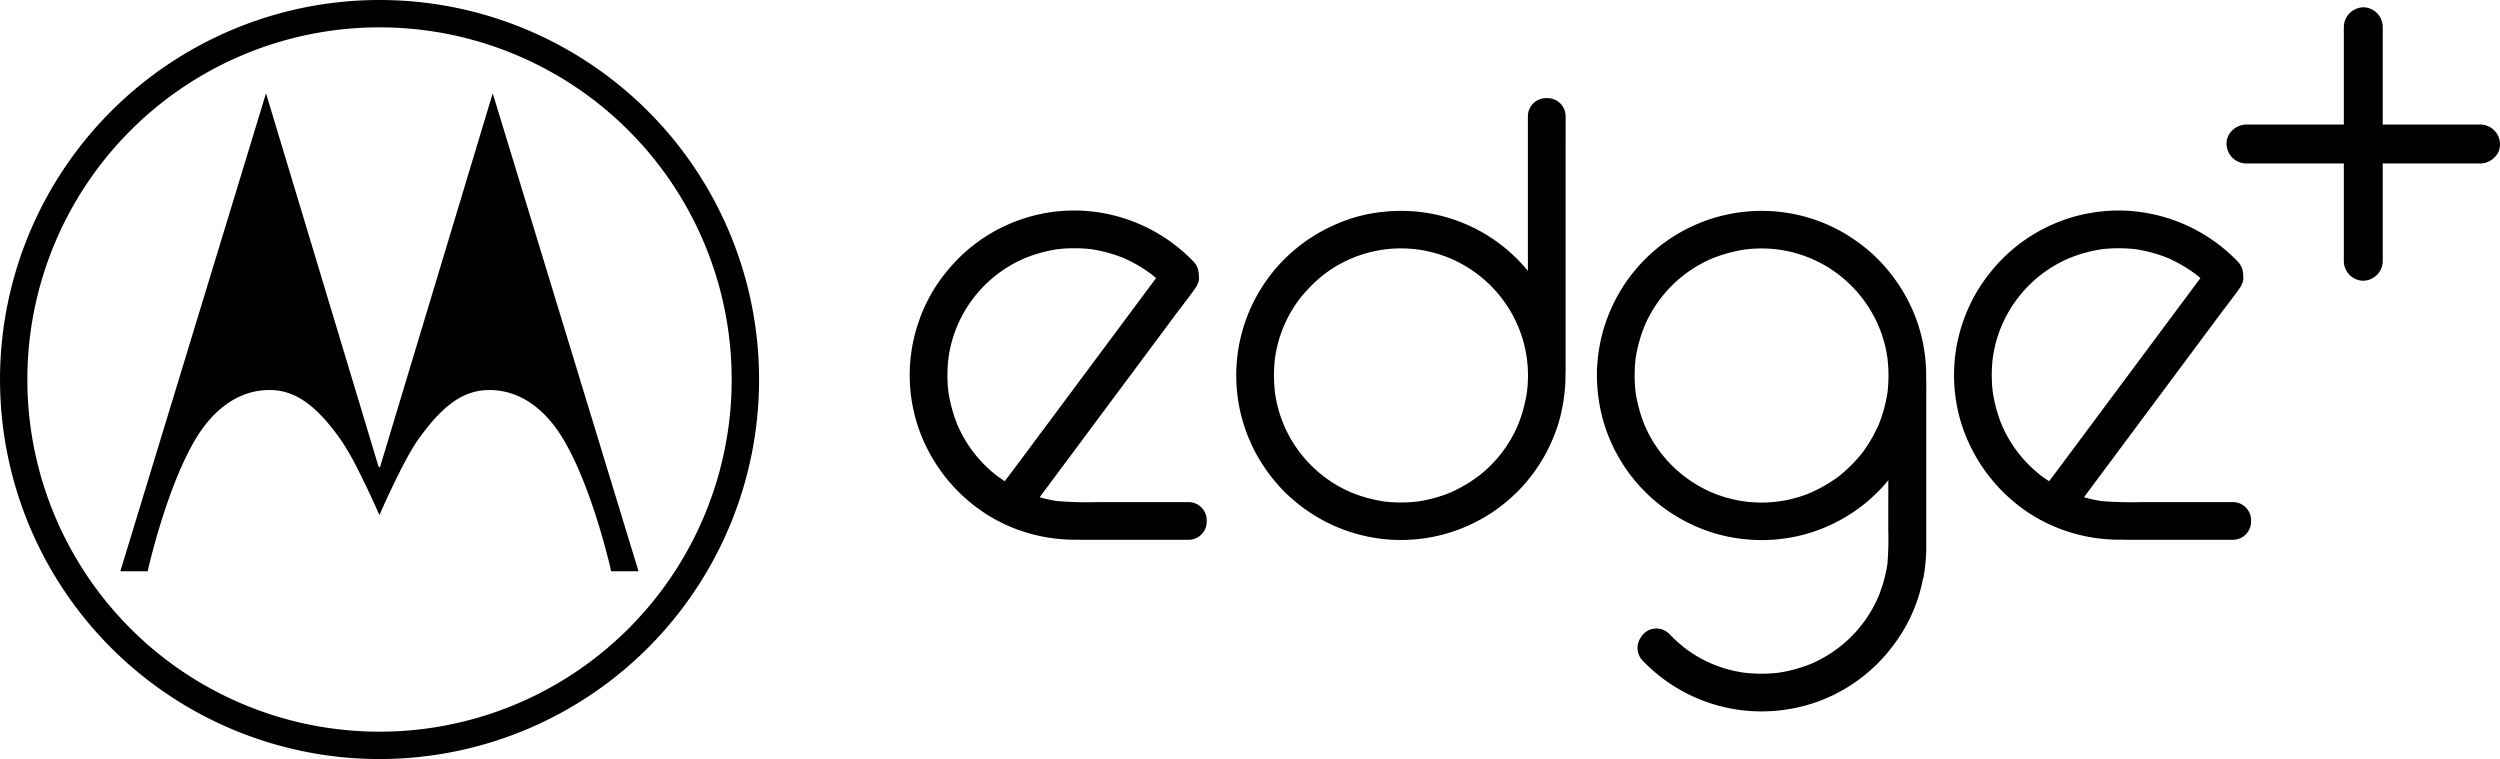 <svg xmlns="http://www.w3.org/2000/svg" width="360" height="109.301" viewBox="0 0 360 109.301">
  <g id="Group_1599" data-name="Group 1599" transform="translate(-17.594 -34.394)">
    <path id="Path_6913" data-name="Path 6913" d="M620.546,137.012H607.68c-.061,0-.122-.008-.183-.008a52.162,52.162,0,0,1-5.919-.145,21.222,21.222,0,0,1-2.513-.55q.3-.4.594-.8l5.84-7.847,7.058-9.482,6.1-8.195c.986-1.325,2.029-2.623,2.965-3.984l.043-.057c.086-.205.173-.41.259-.615a1.958,1.958,0,0,0,.064-.916,2.007,2.007,0,0,0-.044-.536,2.586,2.586,0,0,0-.708-1.479,23.949,23.949,0,0,0-15.793-7.336,23.622,23.622,0,0,0-19.868,8.87,24.99,24.99,0,0,0-2.227,3.28,25.337,25.337,0,0,0-1.641,3.652,23.5,23.5,0,0,0-.054,15.572,24.158,24.158,0,0,0,10.013,12.483q.784.484,1.606.9c.047.023.1.045.146.066s.066.043.1.061a24.043,24.043,0,0,0,11.233,2.47,2.475,2.475,0,0,0,.28.017h15.517a2.614,2.614,0,0,0,2.576-2.576v-.273a2.614,2.614,0,0,0-2.576-2.578M594.04,134q-.61-.4-1.192-.832a18.377,18.377,0,0,1-5.652-7.354,21.061,21.061,0,0,1-1.265-4.632,21.353,21.353,0,0,1-.147-2.452,21.593,21.593,0,0,1,.146-2.445,18.2,18.2,0,0,1,3.654-8.722,18.394,18.394,0,0,1,7.4-5.7,21,21,0,0,1,4.636-1.268,21.3,21.3,0,0,1,4.9,0,21.054,21.054,0,0,1,4.634,1.267,21.278,21.278,0,0,1,4.042,2.36c.216.172.428.347.636.528l-1.249,1.677q-2.931,3.939-5.863,7.876-3.544,4.762-7.088,9.525-3.046,4.1-6.095,8.188c-.493.663-1,1.323-1.494,1.984" transform="translate(-281.378 -30.312)"/>
    <path id="Path_6914" data-name="Path 6914" d="M520.329,104.853a22.929,22.929,0,0,0-5.586-5.472,23.315,23.315,0,0,0-6.556-3.216,23.726,23.726,0,0,0-30.3,18.413,26.163,26.163,0,0,0-.385,3.7,24.839,24.839,0,0,0,.295,4.206,23.091,23.091,0,0,0,2.492,7.485,23.659,23.659,0,0,0,10.63,10.2,22.948,22.948,0,0,0,8.087,2.245,23.3,23.3,0,0,0,7.876-.571,23.627,23.627,0,0,0,12.129-7.395c.155-.18.305-.365.454-.549q-.008,3.558-.008,7.114a44.207,44.207,0,0,1-.122,4.959,20.956,20.956,0,0,1-1.261,4.606,18.412,18.412,0,0,1-9.783,9.783,20.937,20.937,0,0,1-4.637,1.266,21.332,21.332,0,0,1-4.9,0A18.178,18.178,0,0,1,490.073,158a21.682,21.682,0,0,1-2.189-2,2.6,2.6,0,0,0-4.047.521c-.048.081-.1.163-.147.243a2.63,2.63,0,0,0,.4,3.123,23.709,23.709,0,0,0,19.7,7.168,24.2,24.2,0,0,0,4.967-1.078,23.607,23.607,0,0,0,11.662-8.619,22.887,22.887,0,0,0,4.043-9.284,1.537,1.537,0,0,0,.1-.335,27.126,27.126,0,0,0,.365-3.76V123.014c0-1.115.019-2.232,0-3.345v-.05a2.509,2.509,0,0,0-.021-.307,23.4,23.4,0,0,0-4.573-14.459m-.984,16.413a21.058,21.058,0,0,1-1.237,4.56,21.463,21.463,0,0,1-2.15,3.8c-.093.131-.189.258-.286.387a21.5,21.5,0,0,1-3.3,3.3,21.261,21.261,0,0,1-4.072,2.38,18.294,18.294,0,0,1-14.189,0,18.419,18.419,0,0,1-9.773-9.787,21.087,21.087,0,0,1-1.267-4.637,21.382,21.382,0,0,1,0-4.887,21.018,21.018,0,0,1,1.266-4.638,18.419,18.419,0,0,1,9.783-9.783,21.012,21.012,0,0,1,4.639-1.267,18.285,18.285,0,0,1,16.927,6.97,18.229,18.229,0,0,1,3.657,8.717,21.269,21.269,0,0,1,0,4.889" transform="translate(-229.953 -30.36)"/>
    <path id="Path_6915" data-name="Path 6915" d="M418.48,62.653h-.275a2.615,2.615,0,0,0-2.576,2.577v22.3q-.6-.732-1.253-1.412a23.583,23.583,0,0,0-19.459-7.1A22.367,22.367,0,0,0,387.587,81a23.657,23.657,0,0,0-9.551,35.324,26.013,26.013,0,0,0,2.369,2.846,25.709,25.709,0,0,0,2.8,2.423,23.694,23.694,0,0,0,35.555-8.856,25.41,25.41,0,0,0,1.349-3.515,24.962,24.962,0,0,0,.75-3.765,21.184,21.184,0,0,0,.183-3.078,2.532,2.532,0,0,0,.016-.277V69.756c0-1.487.022-2.975,0-4.46v-.066a2.607,2.607,0,0,0-2.575-2.577m-3,42.389a20.988,20.988,0,0,1-1.267,4.638,18.379,18.379,0,0,1-5.7,7.4,21.234,21.234,0,0,1-4.081,2.387,20.972,20.972,0,0,1-4.641,1.267,20.633,20.633,0,0,1-4.892,0,20.98,20.98,0,0,1-4.641-1.267,18.427,18.427,0,0,1-7.4-5.7,18.24,18.24,0,0,1-3.654-8.721,21.371,21.371,0,0,1,0-4.9,18.235,18.235,0,0,1,3.654-8.721,21.376,21.376,0,0,1,3.314-3.313,18.232,18.232,0,0,1,22.338,0,18.376,18.376,0,0,1,5.7,7.4,18.255,18.255,0,0,1,1.267,9.535" transform="translate(-178.018 -14.128)"/>
    <path id="Path_6916" data-name="Path 6916" d="M319.78,137.013H306.914c-.061,0-.121-.008-.183-.008a52.17,52.17,0,0,1-5.919-.145,21.211,21.211,0,0,1-2.513-.55l.594-.8,5.842-7.848q3.526-4.74,7.058-9.48,3.048-4.1,6.1-8.2c.986-1.325,2.029-2.622,2.965-3.983l.043-.057.258-.615a1.933,1.933,0,0,0,.064-.915,2.009,2.009,0,0,0-.044-.537,2.583,2.583,0,0,0-.708-1.479,23.942,23.942,0,0,0-15.792-7.334,23.614,23.614,0,0,0-19.869,8.87,22.874,22.874,0,0,0-3.868,6.932,23.5,23.5,0,0,0-.055,15.572A24.162,24.162,0,0,0,290.9,138.924q.783.484,1.606.9c.048.024.1.045.146.067.034.02.066.043.1.061a24.038,24.038,0,0,0,11.232,2.47,2.229,2.229,0,0,0,.279.017H319.78a2.614,2.614,0,0,0,2.576-2.578v-.273a2.614,2.614,0,0,0-2.576-2.576M293.274,134q-.608-.4-1.192-.832a18.405,18.405,0,0,1-5.652-7.354,21.122,21.122,0,0,1-1.265-4.631,20.6,20.6,0,0,1,0-4.9,18.228,18.228,0,0,1,3.654-8.723,18.416,18.416,0,0,1,7.4-5.7,21.08,21.08,0,0,1,4.636-1.266,21.35,21.35,0,0,1,4.9,0,21.055,21.055,0,0,1,4.634,1.267,21.277,21.277,0,0,1,4.042,2.36c.215.172.427.347.636.527q-.623.839-1.249,1.677-2.931,3.939-5.862,7.877-3.544,4.763-7.089,9.524-3.048,4.095-6.094,8.188c-.493.664-1,1.323-1.494,1.984" transform="translate(-130.995 -30.313)"/>
    <path id="Path_6917" data-name="Path 6917" d="M695.415,53.38H681.332V39.3a2.846,2.846,0,0,0-2.667-2.805A2.876,2.876,0,0,0,675.73,39.3V53.38H661.647a2.93,2.93,0,0,0-2.059.923,2.515,2.515,0,0,0-.744,1.843,2.848,2.848,0,0,0,2.8,2.836H675.73V73.066a2.846,2.846,0,0,0,2.665,2.8l.1,0a2.849,2.849,0,0,0,2.837-2.8V58.982h14.083a2.927,2.927,0,0,0,2.059-.924,2.507,2.507,0,0,0,.742-1.841,2.847,2.847,0,0,0-2.8-2.838" transform="translate(-320.624 -1.049)"/>
    <g id="Batwing" transform="translate(17.594 34.394)">
      <g id="White" transform="translate(0)">
        <path id="Path_6918" data-name="Path 6918" d="M72.236,34.394A54.651,54.651,0,1,0,126.9,89.042,54.635,54.635,0,0,0,72.236,34.394Zm0,105.363a50.712,50.712,0,1,1,50.721-50.715A50.705,50.705,0,0,1,72.236,139.757Z" transform="translate(-17.594 -34.394)"/>
        <path id="Path_6919" data-name="Path 6919" d="M105.874,61.273,89.666,115.033l-.106.088-.124-.088L73.229,61.273,52.251,130.1h3.937s2.642-11.968,6.951-19.132C65.48,107.089,69.1,103.914,73.92,104c3.386.071,6.348,1.932,10.019,7.073a38.529,38.529,0,0,1,2.748,4.824c1.542,3.049,2.873,6.116,2.873,6.116s3.4-7.854,5.621-10.939c3.671-5.141,6.614-7,10.018-7.073,4.824-.09,8.441,3.084,10.781,6.985,4.31,7.146,6.952,19.114,6.952,19.114h3.937Z" transform="translate(-34.923 -47.834)"/>
      </g>
    </g>
  </g>
</svg>
